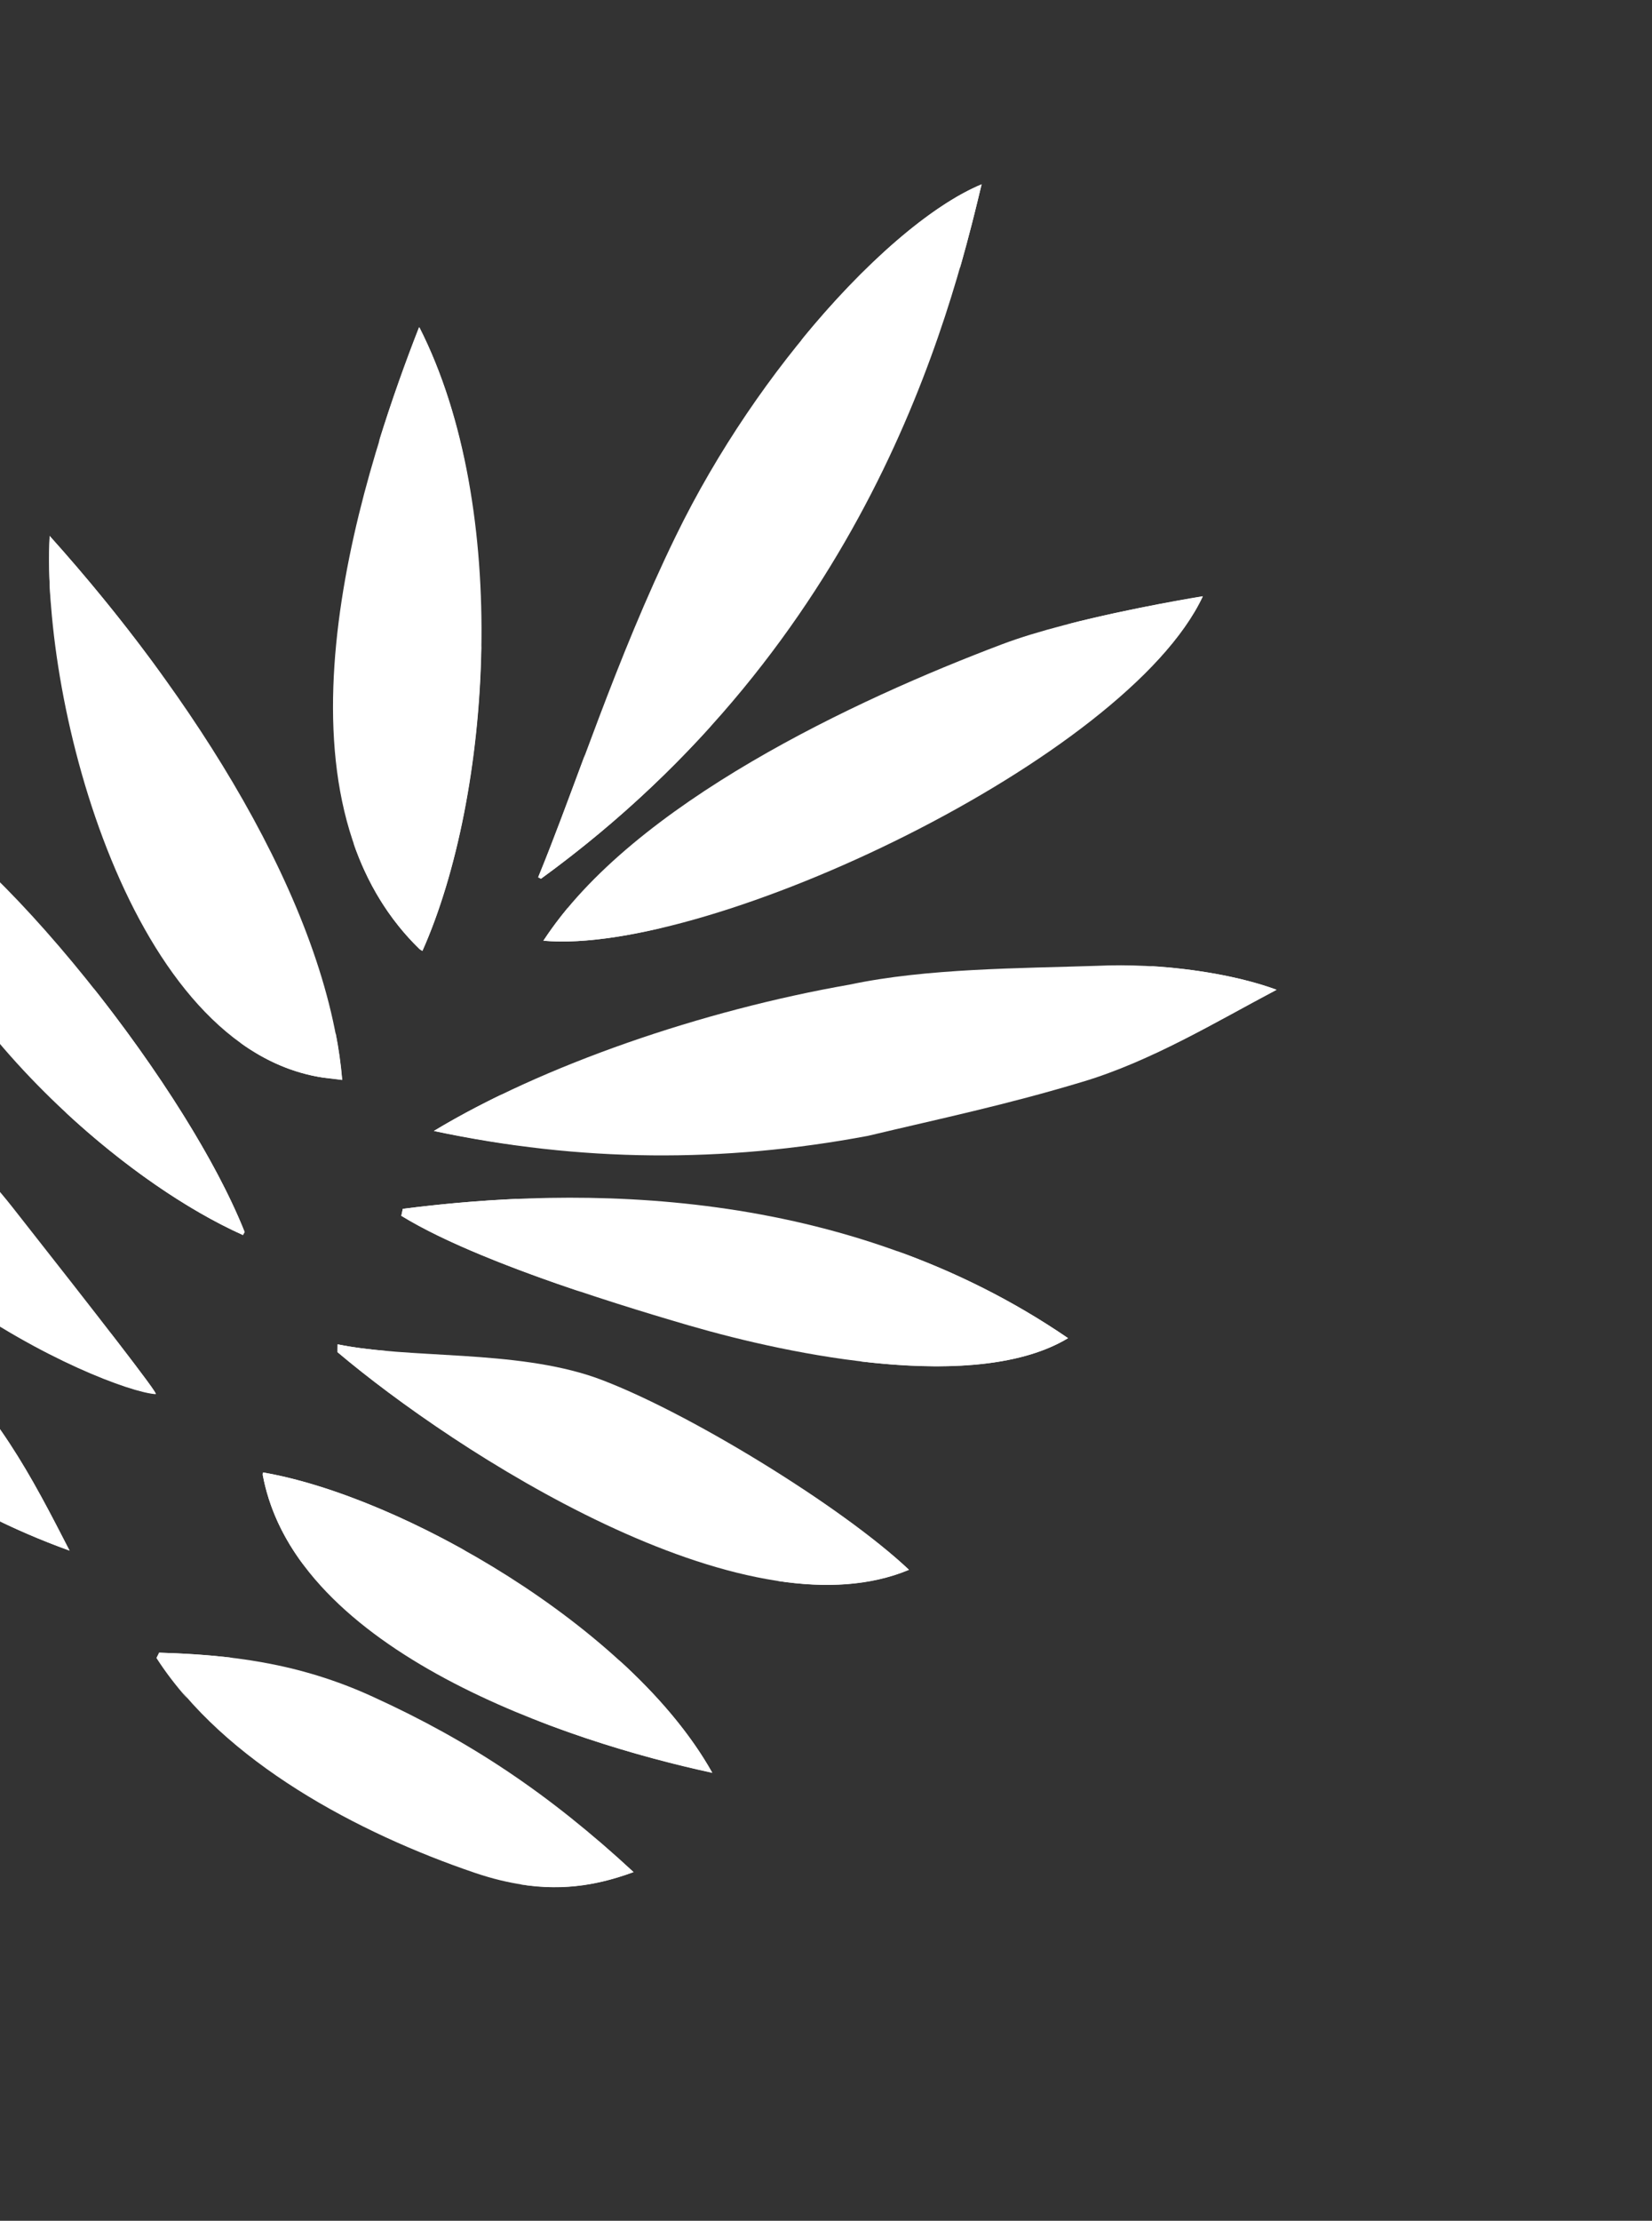 <svg xmlns="http://www.w3.org/2000/svg" width="230" height="309" viewBox="0 0 230 309" fill="none"><rect x="0" y="0" width="230" height="309" fill="#333333" stroke="none"/><path d="M177.733 137.729C169.263 142.201 160.278 147.663 150.701 150.526C139.98 153.754 131.187 155.577 120.829 158.045C100.688 161.821 80.89 161.727 60.393 157.369C75.551 148.216 97.808 140.571 118.299 136.997C129.037 134.712 142.042 134.743 152.754 134.382C161.573 133.973 171.308 135.342 177.733 137.729Z" fill="white"></path><path d="M160.792 139.995C160.792 139.995 151.761 144.665 146.616 146.245C140.417 148.261 134.383 148.955 128.011 148.875C122.081 148.546 117.521 151.994 111.79 152.097C105.838 151.999 100.705 152.877 94.671 153.57C90.943 154.084 86.959 152.642 83.148 153.947C87.639 153.277 92.27 149.348 96.293 147.382C101.19 144.968 106.461 144.823 111.706 143.393C122.296 140.425 133.966 141.252 144.858 140.903C150.149 140.787 153.552 138.668 158.688 140.216C159.128 140.358 160.792 139.995 160.792 139.995Z" fill="white"></path><path d="M136.025 146.265C125.199 144.75 112.329 149.573 101.686 150.365C104.461 147.23 110.872 147.5 117.832 145.458C124.12 143.642 130.752 144.115 134.584 145.657C135.475 146.022 135.064 146.12 136.025 146.265Z" fill="white"></path><path d="M72.01 159.359C68.154 158.83 64.298 158.17 60.423 157.349C63.334 155.598 66.526 153.879 69.907 152.25C69.024 152.878 67.658 153.694 66.664 154.481C65.861 155.099 64.898 155.475 64.645 156.206C66.085 157.206 66.393 157.869 68.205 158.319C69.247 158.584 70.438 159.011 72.01 159.359Z" fill="white"></path><path d="M173.075 137.556C168.989 136.745 164.645 135.281 159.999 134.407C166.57 134.788 173.029 135.982 177.713 137.698C172.254 140.57 166.603 143.873 160.703 146.602C165.702 143.688 171.062 140.535 175.96 137.73C175.99 137.71 173.776 137.7 173.075 137.556Z" fill="white"></path><path d="M56.082 168.198C80.529 165.044 117.392 164.827 148.699 186.191C136.071 193.802 110.566 188.678 95.941 184.428C83.557 180.821 65.289 174.989 55.889 169.15L56.082 168.198Z" fill="white"></path><path d="M104.36 173.79C106.533 174.131 108.283 175.402 110.294 176.154C112.736 177.098 115.352 176.93 117.854 177.703C120.507 178.508 122.907 180.174 125.72 180.829C128.084 181.261 131 181.024 133.131 182.087C130.758 184.783 127.496 183.253 124.642 182.669C120.677 181.778 116.739 181.909 112.705 180.848C109.011 179.777 105.152 180.291 101.345 179.902C97.779 179.484 94.385 178.606 90.819 178.318C86.743 177.978 84.605 175.792 81.094 173.951C78.253 172.403 75.576 172.742 72.593 172.156C74.61 170.952 77.426 170.956 79.81 170.897C82.767 170.72 85.855 169.892 88.87 170.197C91.805 170.512 95.492 170.72 98.305 171.375C100.628 171.877 102.478 173.299 104.8 173.932L104.36 173.79Z" fill="white"></path><path d="M92.084 174.404C94.827 174.888 97.653 174.971 100.417 175.355C105.054 176.019 109.345 178.385 113.982 179.049C114.212 179.331 114.102 179.36 113.971 179.36C113.921 179.349 113.851 179.309 113.821 179.329C108.564 178.382 103.379 176.432 97.918 176.617C93.349 176.776 89.059 177.097 85.16 174.341C87.199 172.646 89.8 173.962 92.084 174.404Z" fill="white"></path><path d="M143.286 187.038C143.968 186.76 146.204 186.019 146.996 185.972C146.026 185.226 144.346 184.386 143.566 183.861C139.306 180.953 132.314 177.25 124.829 174.046C132.946 176.962 141.01 180.911 148.699 186.191C141.712 190.419 130.75 190.729 119.852 189.434C120.494 189.357 121.125 189.33 121.726 189.323C129.352 189.138 135.45 190.44 143.286 187.038Z" fill="white"></path><path d="M56.082 168.198C61.034 167.57 66.486 167.044 72.298 166.8C70.173 167.252 67.668 167.26 65.402 167.761C63.898 168.104 61.854 168.155 60.199 168.598C59.568 168.756 59.086 169.074 58.844 169.494C60.894 170.697 63.965 172.527 67.317 173.996C71.649 175.902 76.272 177.919 81.026 179.806C71.577 176.643 61.91 172.888 55.859 169.17L56.082 168.198Z" fill="white"></path><path d="M46.983 188.088C46.953 188.108 46.973 188.138 46.973 188.138C63.263 201.911 103.522 228.11 126.537 218.402C117.356 209.686 95.264 196.106 82.843 191.656C71.563 187.753 57.1 189.118 46.987 187.045C46.996 187.386 46.955 187.717 46.983 188.088Z" fill="white"></path><path d="M82.995 197.452C87.358 199.338 91.704 199.889 95.815 202.375C98.935 204.345 102.165 206.416 105.326 208.316C107.206 209.458 111.178 211.341 112.475 213.172C110.426 214.657 102.596 213.025 100.073 212.482C93.434 211.017 87.535 206.808 81.25 204.372C77.167 202.909 73.406 200.886 69.554 199.053C67.172 197.939 61.759 195.577 59.69 193.953C59.44 193.772 58.92 193.508 58.77 193.347C65.961 191.065 76.031 194.381 82.995 197.452Z" fill="white"></path><path d="M105.447 211.184C101.231 210.502 95.904 206.176 92.203 203.983C88.293 201.538 75.772 196.937 71.357 195.823C74.452 199.457 88.166 203.833 92.368 205.869C95.729 207.549 101.615 212.59 105.447 211.184Z" fill="white"></path><path d="M117.595 219.674C120.673 219.157 124.06 218.912 125.336 217.895C121.378 214.528 115.919 210.722 111.802 207.243C111.762 207.183 111.692 207.143 111.622 207.102C117.622 211.071 123.03 215.127 126.557 218.432C121.199 220.673 114.876 220.994 108.176 219.96C110.501 219.941 115.219 220.074 117.595 219.674Z" fill="white"></path><path d="M53.967 187.981C51.763 187.92 50.681 187.985 49.899 188.112C49.518 188.19 49.177 188.199 48.906 188.378C49.365 188.811 50.374 189.879 50.944 190.282C56.4 195.131 62.18 198.898 68.198 203.288C59.628 197.984 52.12 192.454 47.003 188.118C47.003 188.118 46.983 188.088 47.013 188.068C47.004 187.727 47.045 187.396 47.036 187.056C49.189 187.497 51.533 187.769 53.967 187.981Z" fill="white"></path><path d="M36.612 204.874C55.77 208.123 87.727 226.281 99.177 246.679C79.041 242.343 41.125 229.902 36.591 205.235L36.612 204.874Z" fill="white"></path><path d="M97.628 245.448C96.97 244.453 95.096 241.225 94.497 240.45C91.723 236.908 88.747 233.716 86.13 230.936C91.526 235.824 96.098 241.17 99.158 246.649C92.389 245.183 83.559 242.825 74.672 239.334C77.545 240.21 79.877 240.923 83.221 241.791C86.685 242.71 94.014 244.629 97.628 245.448Z" fill="white"></path><path d="M36.612 204.874C44.573 206.245 54.781 210.163 64.754 215.755C59.62 213.816 55.989 211.793 50.534 209.893C49.413 209.506 45.369 208.234 44.218 207.868C41.675 207.164 40.073 206.705 38.359 206.797C38.146 207.849 38.504 208.653 38.741 209.797C39.117 211.543 40.101 213.884 42.264 217.745C39.43 213.981 37.438 209.791 36.571 205.205L36.612 204.874Z" fill="white"></path><path d="M64.765 228.409C69.617 230.968 78.575 237.317 84.622 235.661C76.042 233.485 72.187 226.017 64.805 221.791C59.125 218.436 51.193 213.836 44.4 213.904C49 220.012 58.232 225.139 64.765 228.409Z" fill="white"></path><path d="M72.675 230.552C67.199 229.012 58.448 223.696 55.366 218.969C61.338 222.306 67.147 226.445 72.164 230.369L72.675 230.552Z" fill="white"></path><path d="M22.157 229.953C31.745 230.248 41.471 231.277 51.987 236.119C65.375 242.228 76.384 249.519 88.214 260.474C82.667 262.493 75.839 263.885 66.13 260.591C50.005 255.12 31.139 245.175 21.855 230.673L22.157 229.953Z" fill="white"></path><path d="M79.863 258.449C76.551 257.17 73.855 254.14 71.006 251.86C67.968 249.229 65.668 247.584 61.915 246.293C55.249 243.935 46.999 238.853 39.919 237.506C36.634 236.859 33.129 236.271 29.854 235.834C30.876 239.148 35.598 241.446 38.468 243.234C40.049 244.184 42.001 244.845 43.46 246.005C45.259 247.287 48.751 248.968 50.782 249.88C57.026 252.647 63.228 256.005 69.778 257.008C72.873 257.434 76.524 259.356 79.582 258.548L79.863 258.449Z" fill="white"></path><path d="M38.22 239.453C43.285 237.753 52.263 244.132 56.693 246.97C61.593 250.192 67.119 251.872 72.14 254.753C68.892 255.079 65.862 253.31 62.99 252.173C59.747 250.935 54.502 249.286 51.651 247.528C45.241 243.527 42.325 243.634 38.109 239.483L38.22 239.453Z" fill="white"></path><path d="M86.159 260.705C86.159 260.705 86.942 260.318 87.172 260.208C86.245 258.87 84.156 256.956 82.728 255.645C84.526 257.188 86.365 258.791 88.184 260.494C83.93 262.048 78.917 263.238 72.427 262.194C73.359 262.229 75.603 262.35 76.756 262.325C79.962 262.33 83.721 261.927 86.159 260.705Z" fill="white"></path><path d="M22.157 229.953C25.554 230.049 28.98 230.255 32.415 230.673C29.398 231.15 24.451 230.344 23.496 231.192C23.502 232.576 24.608 234.446 26.095 236.368C24.508 234.556 23.041 232.664 21.774 230.683L22.157 229.953Z" fill="white"></path><path d="M58.807 132.315C68.411 110.833 71.229 70.77 58.39 45.523C49.252 68.692 36.628 110.944 58.437 132.083L58.807 132.315Z" fill="white"></path><path d="M57.514 119.164C59.308 115.724 59.012 110.889 59.745 107.023C60.621 102.585 60.853 98.615 60.847 94.154C60.87 89.672 61.014 85.371 60.506 80.937C60.041 75.911 61.179 70.693 60.272 65.785C60.105 64.812 59.777 63.858 59.389 62.944C60.624 68.675 57.988 75.491 56.678 81.169C55.814 85.166 54.95 89.163 54.347 93.16C52.928 101.817 54.271 111.378 57.333 119.545L57.514 119.164Z" fill="white"></path><path d="M56.794 105.765C60.876 101.072 56.691 93.432 58.843 87.456C57.991 91.142 56.025 95.174 55.983 98.974C55.935 101.39 57.181 103.732 56.412 105.974C56.412 105.974 56.723 105.855 56.794 105.765Z" fill="white"></path><path d="M61.878 55.055C60.092 49.471 59.73 49.71 58.695 47.49C57.535 49.861 56.932 50.519 55.467 54.393C54.841 56.064 53.597 59.748 52.71 61.549C54.532 55.662 56.502 50.197 58.34 45.513C61.697 52.096 63.988 59.687 65.336 67.684C64.92 66.138 64.315 64.11 63.949 62.705C63.257 59.694 63.002 57.737 61.878 55.055Z" fill="white"></path><path d="M57.935 128.902C58.489 128.233 58.62 127.973 58.892 127.403C62.971 120.413 63.031 114.087 64.825 107.307C66.314 101.77 66.503 95.704 67.002 89.781C66.743 105.822 63.649 121.439 58.807 132.315L58.437 132.083C54.081 127.851 51.09 122.804 49.174 117.22C50.947 120.688 52.054 122.427 54.698 125.839C55.527 126.896 57.485 128.68 57.935 128.902Z" fill="white"></path><path d="M47.63 150.241C45.511 125.625 26.633 96.479 6.911 74.568C5.727 97.985 18.235 146.041 45.056 149.948L47.63 150.241Z" fill="white"></path><path d="M13.74 88.698C16.731 97.084 17.801 104.138 21.624 112.278C25.497 120.427 32.132 129.613 37.169 137.036C38.685 139.199 40.15 141.743 41.667 143.906L41.517 143.745C42.159 140.198 39.216 136.073 38.385 132.59C37.486 128.415 36.182 125.591 33.939 121.741C29.594 113.989 25.218 106.519 20.191 99.176C17.987 95.907 16.294 92.299 14.02 89.12" fill="white"></path><path d="M35.065 130.579C34.034 123.716 29.288 116.013 25.647 110.702C27.791 117.48 30.756 124.453 34.845 130.378L35.065 130.579Z" fill="white"></path><path d="M46.671 149.313C46.986 147.761 46.803 145.584 46.708 143.609C47.163 145.867 47.466 148.094 47.65 150.271L45.056 149.948C40.83 149.316 36.977 147.613 33.448 145.09C36.129 146.527 38.57 147.731 41.985 148.379C43.286 148.646 46.671 149.313 46.671 149.313Z" fill="white"></path><path d="M6.911 74.568C12.333 80.61 17.744 87.223 22.702 94.134C22.133 93.47 20.606 91.487 20.017 90.793C16.183 86.303 12.832 81.103 8.505 77.373C7.906 76.859 7.536 76.496 7.447 76.295C7.303 77.387 6.837 79.17 7.072 84.044C6.812 80.574 6.782 77.385 6.911 74.568Z" fill="white"></path><path d="M-4.822 238.508C-5.945 225.679 -46.673 185.481 -60.004 187.313C-57.391 194.605 -53.689 206.163 -42.416 215.621C-34.801 222.034 -24.745 236.459 -5.965 238.613C-5.584 238.665 -4.822 238.508 -4.822 238.508Z" fill="white"></path><path d="M75.32 122.266C120.629 89.322 132.148 44.547 136.664 25.648C124.676 30.625 105.707 50.709 94.072 74.618C85.662 91.884 80.31 108.995 74.939 122.084L75.32 122.266Z" fill="white"></path><path d="M92.296 98.252C96.756 94.654 101.846 91.289 105.726 87.076C109.375 83.233 111.444 78.309 113.883 73.749C117.159 67.377 119.963 61.274 122.117 54.647C123.098 51.743 123.528 48.858 124.599 46.025C125.295 44.394 128.483 40.639 128.387 39.185C128.487 39.075 128.83 38.285 128.83 38.285C121.104 42.048 113.882 51.028 108.882 57.803C101.899 67.405 96.518 77.337 92.987 88.429C91.632 92.534 90.687 97.061 88.711 100.882C90.257 99.947 91.593 98.76 93.029 97.724L92.296 98.252Z" fill="white"></path><path d="M93.547 92.092C96.219 89.979 97.581 86.867 99.663 84.32C102.861 80.385 105.33 75.804 108.258 71.787C113.209 64.742 119.206 56.528 121.715 48.538C106.742 59.477 102.527 78.047 93.095 92.391L93.547 92.092Z" fill="white"></path><path d="M76.679 120.197C81.642 115.789 85.96 112.761 90.46 108.962C93.203 106.629 96.087 103.725 99.051 100.941C92.386 108.339 84.558 115.552 75.32 122.266L74.92 122.054C77.029 116.93 79.141 111.155 81.424 105.049C80.661 109.066 79.541 111.628 78.843 113.65C77.802 116.723 77.275 118.415 76.679 120.197Z" fill="white"></path><path d="M130.497 30.592C125.127 33.795 118.41 41.444 113.518 45.502C112.855 46.07 112.121 46.859 111.489 47.407C120.349 36.52 129.692 28.523 136.664 25.648C135.903 28.883 134.909 32.879 133.622 37.415C134.358 32.636 135.283 28.338 135.548 27.036C135.005 27.525 132.726 29.249 130.497 30.592Z" fill="white"></path><path d="M167.469 82.985C156.87 105.515 98.933 132.976 75.653 130.891C88.086 111.788 119.271 97.286 139.464 89.661C149.636 85.799 167.469 82.985 167.469 82.985Z" fill="white"></path><path d="M148.53 86.876C157.746 84.513 167.449 82.955 167.449 82.955C165.533 86.996 162.124 91.202 157.662 95.322C160.308 92.055 162.853 88.769 165.287 85.642C160.32 84.676 152.249 86.282 148.53 86.876Z" fill="white"></path><path d="M77.259 129.916C79.963 130.34 84.023 129.867 87.22 129.662C88.723 129.579 90.698 129.097 92.161 129.083C85.804 130.598 80.111 131.283 75.653 130.891C76.67 129.351 77.817 127.813 79.064 126.295C78.922 126.865 78.057 127.784 77.795 128.304C77.462 129.044 77.321 129.485 77.259 129.916Z" fill="white"></path><path d="M156.176 89.8C152.468 89.953 143.936 98.325 141.044 100.497C135.311 104.461 128.956 105.063 122.845 108.062C118.721 110.138 115.733 113.934 112.167 116.985C106.461 121.842 100.061 121.13 92.953 122.49C109.655 109.584 131.925 90.959 156.176 89.8Z" fill="white"></path><path d="M134.805 99.505C132.7 99.856 125.263 103.992 123.346 104.956C121.158 106.099 118.778 107.802 116.97 109.388C113.534 112.44 110.486 116.536 105.595 116.994C112.326 111.07 118.085 105.051 127.14 102.708C127.421 102.609 134.404 99.553 134.805 99.505Z" fill="white"></path><path d="M-44.667 165.337C-43.733 171.137 -41.256 177.174 -36.967 183.531C-32.838 189.647 -29.769 192.128 -23.431 196.87C-12.644 204.872 -3.195 211.113 9.706 215.766C4.377 205.414 -0.533 195.825 -10.735 186.743C-15.961 181.785 -25.784 173.277 -32.197 170.319C-37.27 167.949 -40.633 166.659 -44.667 165.337Z" fill="white"></path><path d="M-2.759 209.351C-0.208 210.526 1.465 210.764 4.657 212.123C5.017 212.275 6.019 212.48 6.409 212.743L6.229 212.471C4.761 207.501 2.252 202.396 -0.86 197.689C3.341 203.454 6.429 209.434 9.636 215.726C1.569 212.82 -5.174 209.299 -11.724 205.087C-11.054 205.512 -10.043 205.927 -9.243 206.352C-6.882 207.567 -4.97 208.298 -2.759 209.351Z" fill="white"></path><path d="M-27.643 178.452C-24.716 181.373 -21.645 182.811 -18.285 185.143C-15.166 187.374 -12.169 190.336 -9.582 193.136C-7.585 195.371 0.13 201.804 0.131 205.013C-0.29 204.9 -0.888 203.995 -2.128 203.037C-3.257 202.179 -3.978 201.745 -5.348 201.177C-6.739 200.579 -9.05 199.244 -10.421 198.676C-13.493 197.368 -15.512 195.755 -18.141 193.677C-22.469 190.207 -25.683 186.131 -28.945 181.654C-30.941 178.897 -34.447 175.231 -35.158 171.929C-32.529 174.007 -30.07 176.024 -27.643 178.452Z" fill="white"></path><path d="M21.676 193.935C14.604 193.45 -28.785 174.957 -34.73 140.036C-19.231 147.048 -6.388 157.636 1.776 168.022C13.943 183.481 22.087 193.967 21.676 193.935Z" fill="white"></path><path d="M7.413 182.638C4.043 167.522 -12.762 161.417 -23.473 151.63C-19.539 159.48 -15.679 165.123 -9.164 170.919C-6.356 173.398 -4.167 175.334 -0.998 177.444C1.462 179.07 6.357 180.778 7.39 183.52C7.421 183.5 7.453 182.828 7.413 182.638Z" fill="white"></path><path d="M0.452 174.924C-2.848 169.605 -12.361 164.577 -15.341 159.349C-12.574 165.237 -7.865 168.629 -3.056 172.171L0.452 174.924Z" fill="white"></path><path d="M17.968 191.14C18.99 190.984 16.426 187.433 15.35 185.412C19.541 190.836 21.877 193.976 21.666 193.985C18.17 193.738 5.69 189.067 -6.687 180.165C-3.317 182.056 1.975 185.018 6.877 187.328C10.95 189.232 17.998 191.12 17.968 191.14Z" fill="white"></path><path d="M34.049 171.403L33.807 171.823C13.065 162.511 -15.256 134.794 -16.156 111.107C-4.24 113.68 25.209 149.192 34.049 171.403Z" fill="white"></path><path d="M23.143 159.62C19.875 150.29 12.487 141.472 6.248 133.802C2.175 128.82 -3.416 125.665 -7.157 120.334C-3.793 127.649 0.123 134.816 4.912 141.537C8.075 145.863 12.143 149.071 16.06 152.638C18.408 154.685 20.89 159.158 23.54 160.615C23.182 159.811 23.341 160.183 23.143 159.62Z" fill="white"></path><path d="M4.182 134.605C7.827 138.873 11.37 143.251 14.081 148.137C9.904 144.307 6.461 139.95 4.182 134.605Z" fill="white"></path><path d="M31.252 168.482C31.262 168.432 31.262 168.432 31.252 168.482C29.232 163.79 27.212 159.359 24.61 155.095C22.456 151.576 19.942 148.034 17.659 144.384C16.233 142.161 14.556 139.887 12.991 137.454C21.874 148.665 30.061 161.377 34.068 171.433L33.827 171.853C26.012 168.347 17.163 162.229 9.09 154.731C12.089 156.911 15.188 159.242 18.328 161.503C21.357 163.793 28.375 168.779 31.252 168.482Z" fill="white"></path></svg>